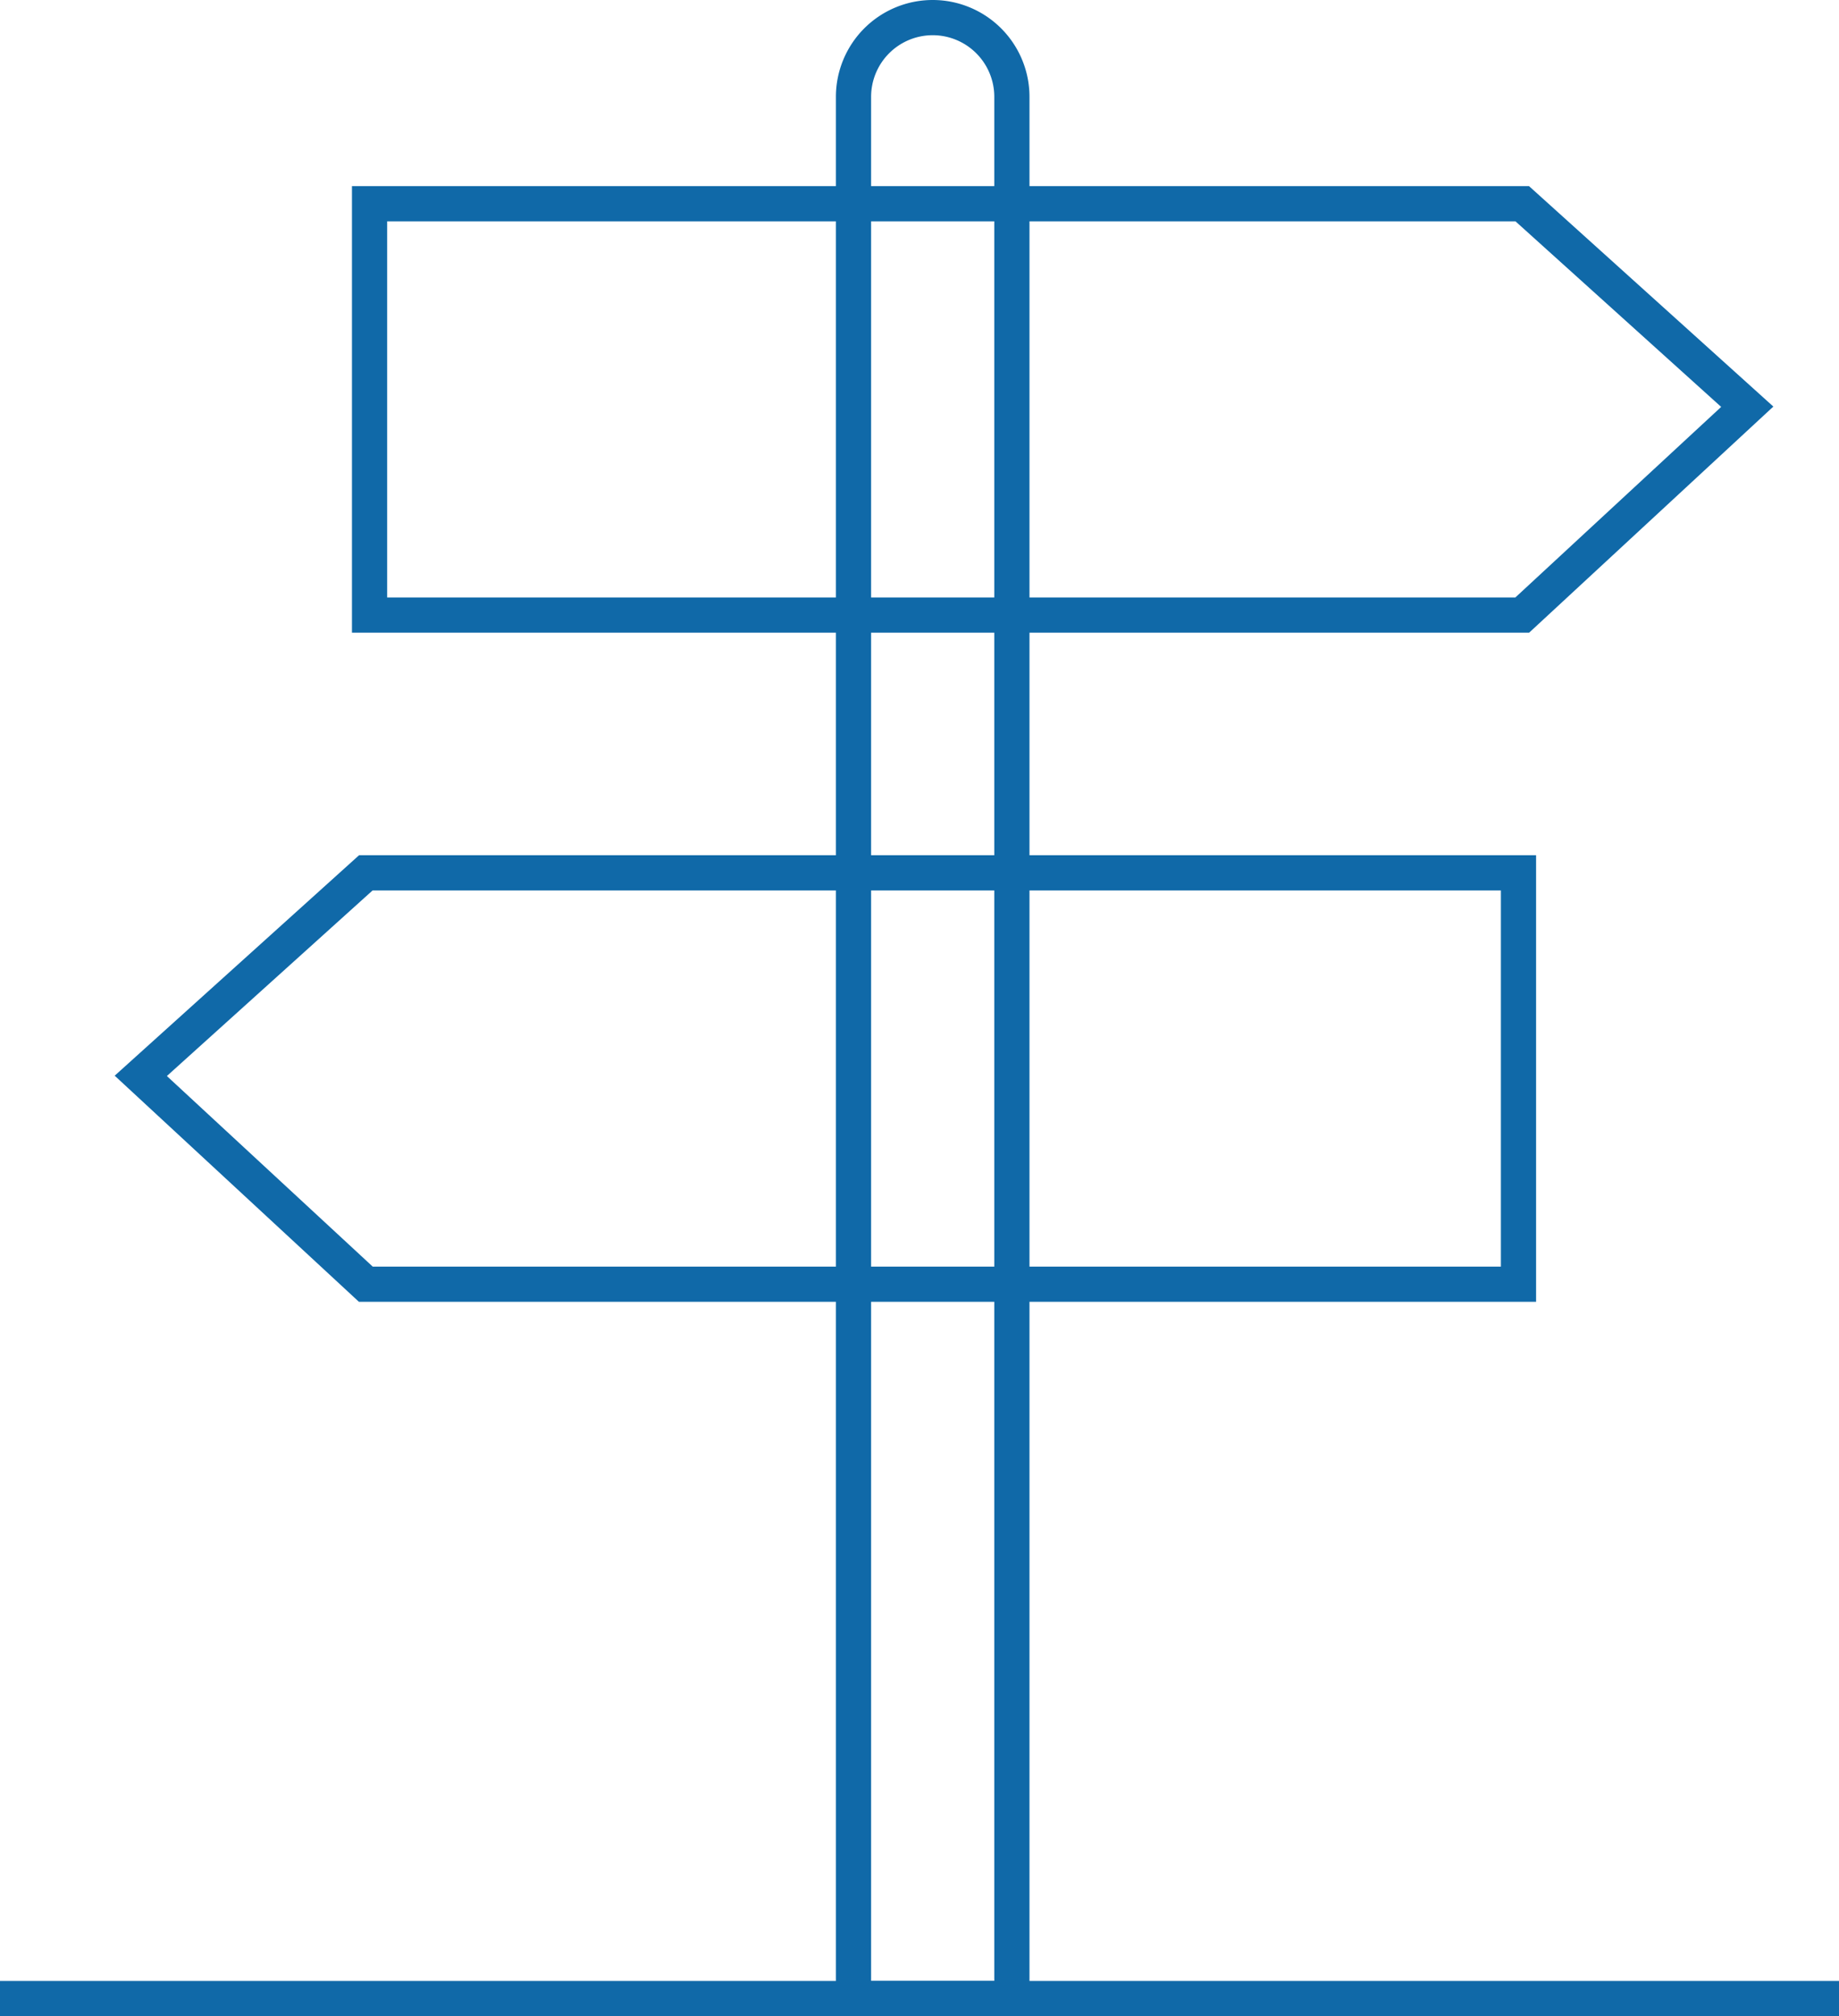 <svg xmlns="http://www.w3.org/2000/svg" width="209" height="229" viewBox="0 0 209 229">
  <g id="Group_1" data-name="Group 1" transform="translate(-744 -261)">
    <path id="Rectangle_1" data-name="Rectangle 1" d="M9,0H9a9,9,0,0,1,9,9V225a0,0,0,0,1,0,0H0a0,0,0,0,1,0,0V9A9,9,0,0,1,9,0Z" transform="translate(841 263)" fill="none" stroke="#1069a8" stroke-linecap="round" stroke-width="4"/>
    <path id="Path_1" data-name="Path 1" d="M0,0H131l25.574,23.059L131,46.723H0Z" transform="translate(786 284.139)" fill="none" stroke="#1069a8" stroke-linecap="round" stroke-width="4"/>
    <path id="Path_2" data-name="Path 2" d="M156.574,0h-131L0,23.059,25.574,46.723h131Z" transform="translate(760 360.139)" fill="none" stroke="#1069a8" stroke-linecap="round" stroke-width="4"/>
    <line id="Line_1" data-name="Line 1" x2="209" transform="translate(744 488)" fill="none" stroke="#1069a8" stroke-width="4"/>
  </g>
</svg>
